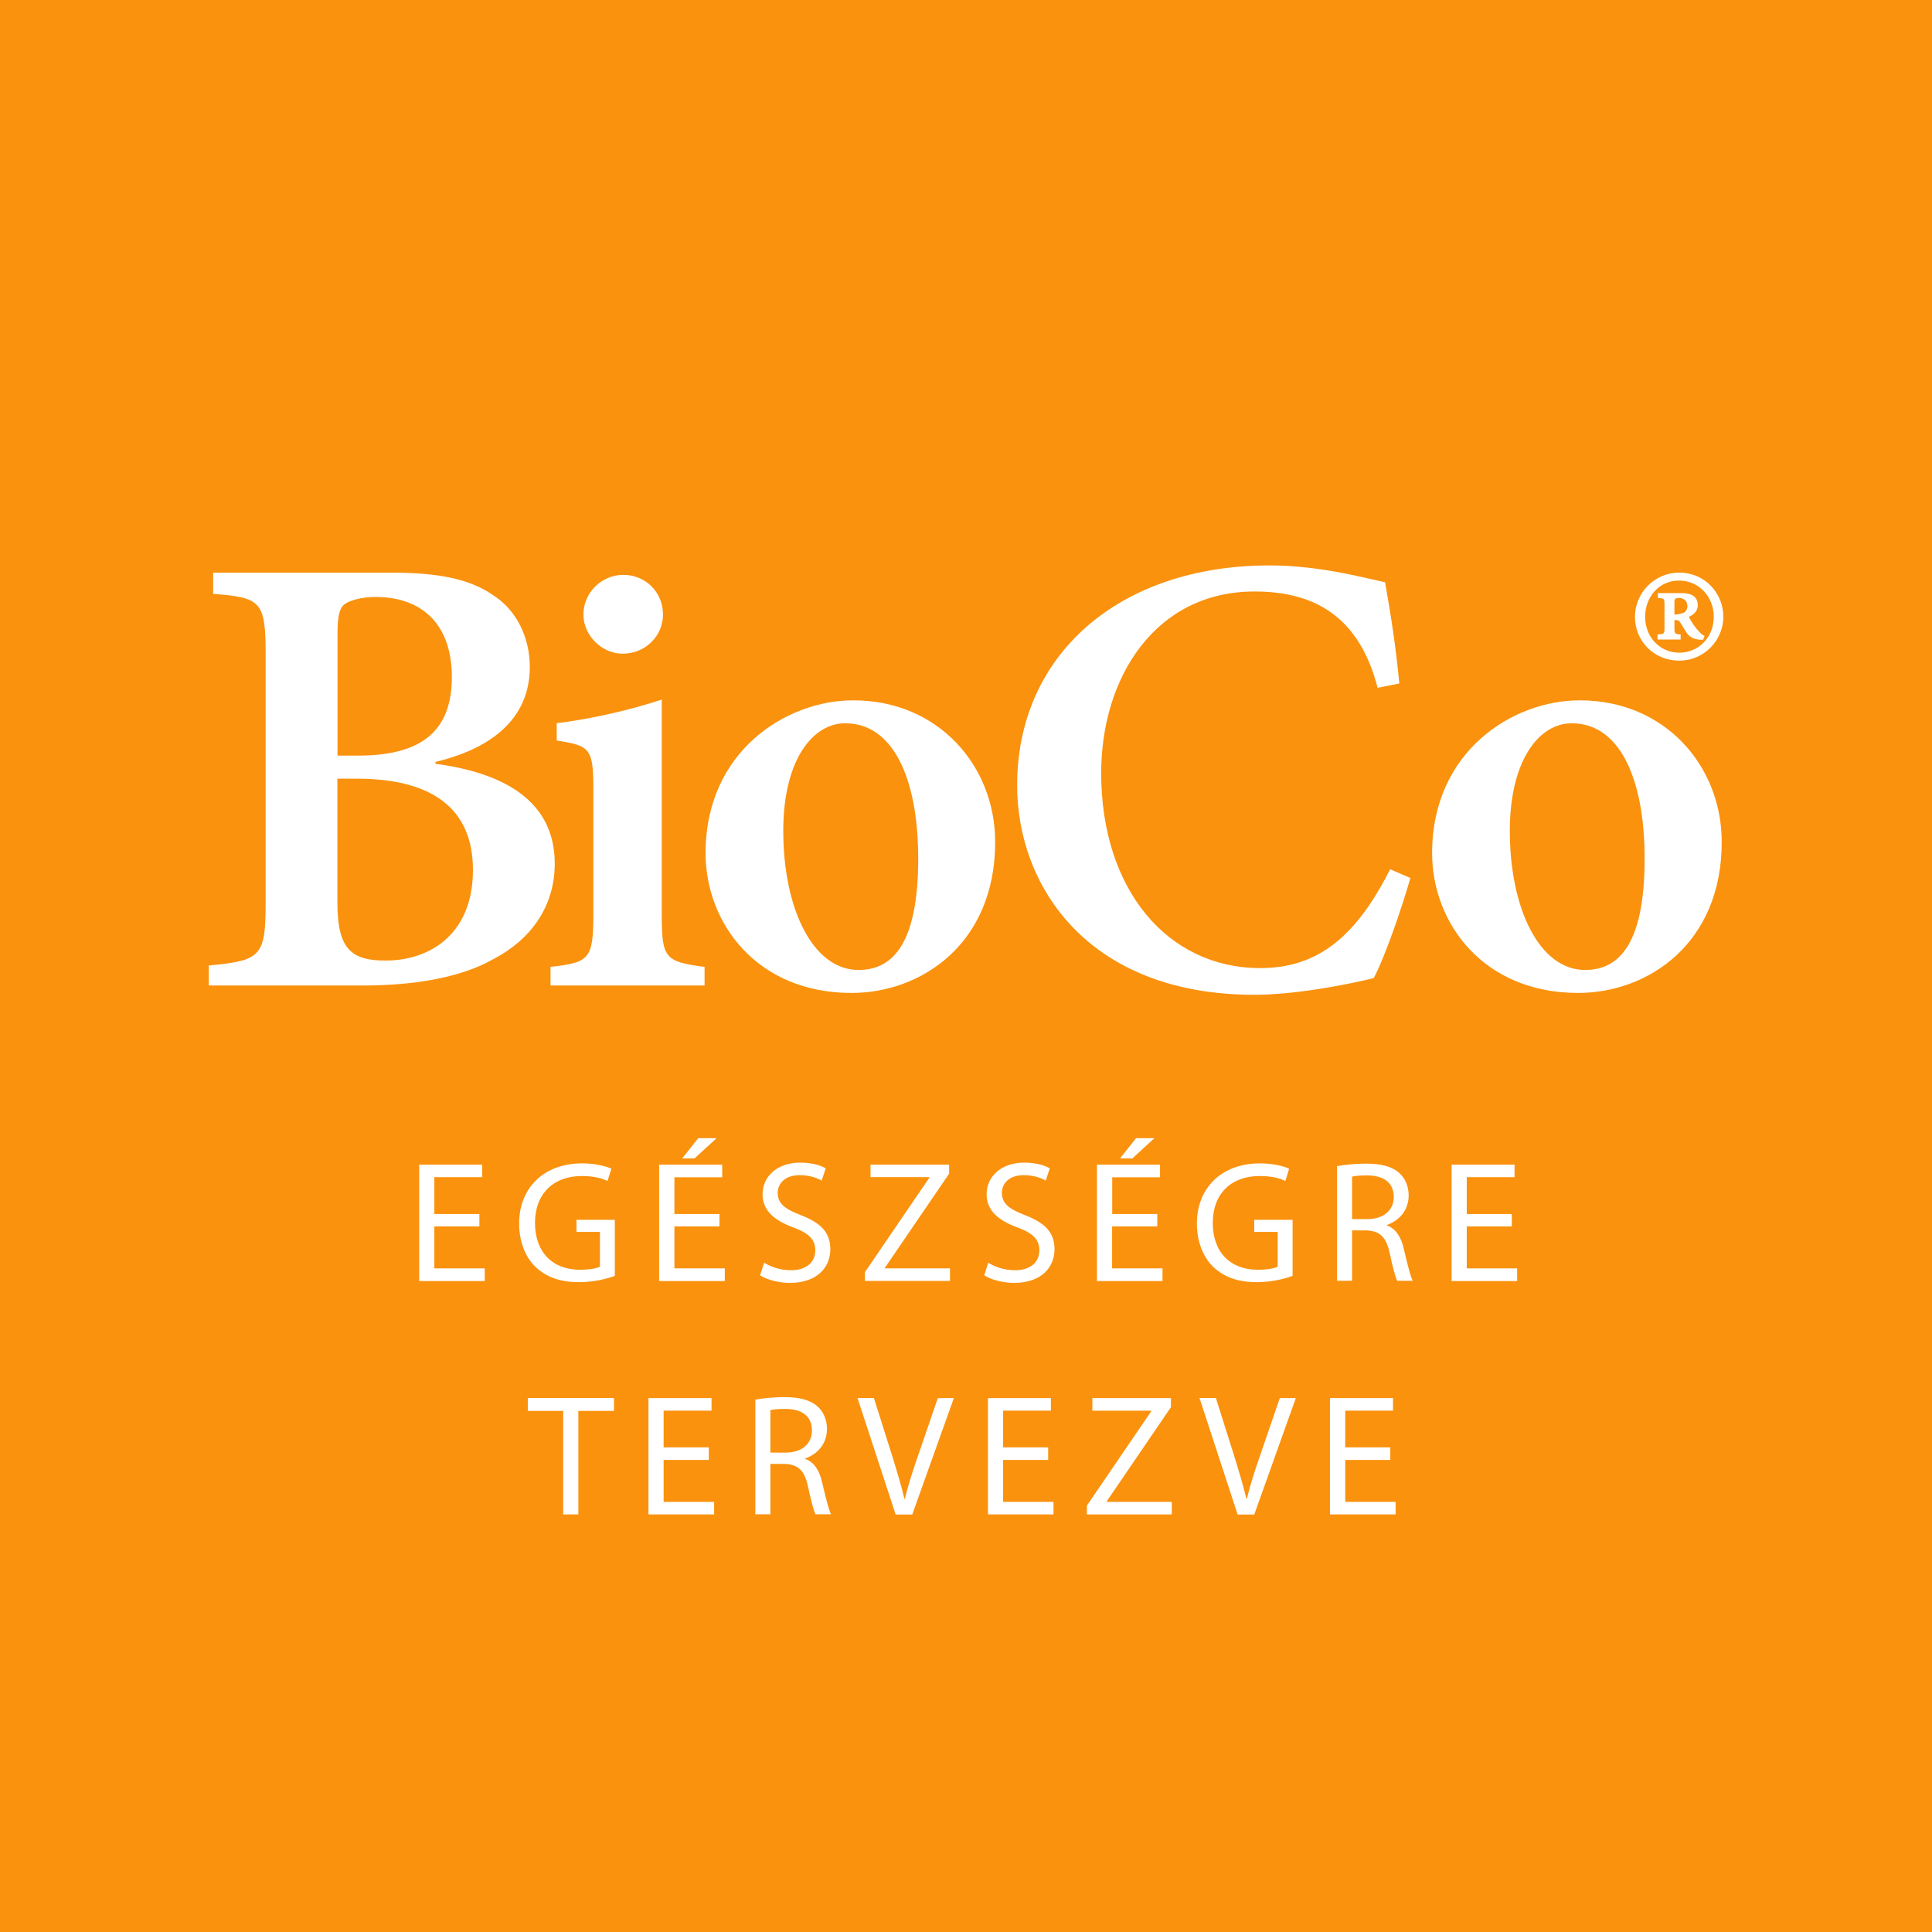 <?xml version="1.0" encoding="utf-8"?>
<!-- Generator: Adobe Illustrator 21.1.0, SVG Export Plug-In . SVG Version: 6.00 Build 0)  -->
<svg version="1.1" id="Layer_1" xmlns="http://www.w3.org/2000/svg" xmlns:xlink="http://www.w3.org/1999/xlink" x="0px" y="0px"
	 viewBox="0 0 1556.4 1556.4" style="enable-background:new 0 0 1556.4 1556.4;" xml:space="preserve">
<style type="text/css">
	.st0{fill:#fa920e;}
	.st1{clip-path:url(#SVGID_2_);fill:#FFFFFF;}
	.st2{fill:#FFFFFF;}
	.st3{clip-path:url(#SVGID_4_);fill:#FFFFFF;}
	.st4{clip-path:url(#SVGID_6_);fill:#FFFFFF;}
	.st5{clip-path:url(#SVGID_8_);fill:#FFFFFF;}
	.st6{clip-path:url(#SVGID_10_);fill:#FFFFFF;}
	.st7{clip-path:url(#SVGID_12_);fill:#FFFFFF;}
	.st8{clip-path:url(#SVGID_14_);fill:#FFFFFF;}
</style>
<rect class="st0" width="1556.4" height="1556.4"/>
<g>
	<defs>
		<rect id="SVGID_1_" width="1556.4" height="1556.4"/>
	</defs>
	<clipPath id="SVGID_2_">
		<use xlink:href="#SVGID_1_"  style="overflow:visible;"/>
	</clipPath>
	<path class="st1" d="M350.8,615.3c56.4,7.5,96.1,30.7,96.1,80.5c0,34.2-19.1,60.9-48.8,76.5c-26.2,15.1-63.9,21.6-105.7,21.6H168.2
		v-16.1c41.8-4,45.8-7,45.8-50.3V527.7c0-43.3-3.5-46.3-42.3-49.3v-17.1h143.4c39.2,0,63.9,5.5,82,18.1
		c18.6,11.6,29.7,33.7,29.7,57.9c0,48.8-42.3,68.5-76,76.5V615.3z M288.5,608.7c52.8,0,75.5-21.1,75.5-63.4
		c0-41.8-23.6-64.4-61.4-64.4c-11.6,0-21.6,3-25.2,6c-4,3-5.5,10.1-5.5,23.2v98.6H288.5z M271.8,726.5c0,37.2,10.1,47.8,40.3,47.3
		c34.2-0.5,68.9-21.1,68.9-73c0-49.3-32.7-73.5-93.6-73.5h-15.6V726.5z"/>
	<path class="st1" d="M443.5,793.9v-15c31-3.5,34.5-6,34.5-42.1V635.2c0-32.5-3-34.5-29.5-38.6v-14c28.5-3.5,58.6-10.5,84.6-19
		v173.2c0,35,2.5,38,34.5,42.1v15H443.5z M470,495.1c0-18,15-32,32.1-32c18,0,32,14,32,32c0,17-14,31.5-32.5,31.5
		C485,526.6,470,512.1,470,495.1"/>
	<path class="st1" d="M687.6,564.2c68.1,0,114.1,52.6,114.1,114.1c0,82.1-59.6,121.6-115.7,121.6c-76.6,0-117.6-56.6-117.6-112.6
		c0-82.6,65.6-123.1,118.6-123.1H687.6z M680.6,582.7c-25.5,0-49.6,29-49.6,86.6c0,63.1,24,112.1,60.6,112.1
		c24.5,0,48.1-16.5,48.1-89.6c0-66.1-21-109.1-58.5-109.1H680.6z"/>
	<path class="st1" d="M1136.2,707.3c-7,24.5-20.5,63.6-29.5,80.6c-13.5,3.5-60.1,13.5-96.1,13.5c-134.2,0-191.2-87.6-191.2-168.7
		c0-105.6,82.6-177.2,203.3-177.2c42,0,79.6,11,93.1,13.5c5,28.5,8.5,51.1,11.5,81.6l-17.5,3.5c-15-58.1-51.6-77.6-99.1-77.6
		c-80.6,0-123.6,70.1-123.6,146.2c0,94.1,53.6,157.2,128.2,157.2c48.1,0,78.1-27.5,104.6-79.6L1136.2,707.3z"/>
	<path class="st1" d="M1272.9,564.2c68.1,0,114.1,52.6,114.1,114.1c0,82.1-59.6,121.6-115.7,121.6c-76.6,0-117.6-56.6-117.6-112.6
		c0-82.6,65.6-123.1,118.6-123.1H1272.9z M1265.9,582.7c-25.5,0-49.6,29-49.6,86.6c0,63.1,24.1,112.1,60.6,112.1
		c24.5,0,48-16.5,48-89.6c0-66.1-21-109.1-58.5-109.1H1265.9z"/>
	<path class="st1" d="M1352.9,461.3c20.3,0,35.4,16.4,35.4,35.6c0,18.5-15.1,35.3-35.6,35.3c-20.1,0-35.6-15.5-35.6-35.3
		c0-19.2,15.7-35.6,35.6-35.6H1352.9z M1352.4,467.7c-15.7,0-27.1,13-27.1,29.2c0,16.4,12,28.9,27.4,28.9
		c15.9,0,27.9-12.5,27.9-28.9c0-16.2-12-29.2-27.9-29.2H1352.4z M1372,515.4c-6,0-10-1.1-13.2-5.5c-2.1-3.2-4-6.7-5.3-8.5
		c-0.8-1.6-2.1-1.9-3.5-1.9h-1.1v6.4c0,4.8,0.5,4.8,5,5.3v4h-18.6v-4c5.3-0.5,5.6-0.5,5.6-5.3v-18.6c0-5.3-0.3-5.3-5.3-5.5v-4h19.1
		c6.1,0,13,1.6,13,9.8c0,4.5-2.9,7.4-7.2,9.3c2.6,5,4.8,8.2,8.5,12.2c1.5,1.6,2.8,2.7,4.2,3.2L1372,515.4z M1351.4,495l5-1.3
		c1.9-1.1,2.9-2.9,2.9-5.3c0-5.6-4.2-6.7-6.9-6.7c-2.4,0-3.5,0.6-3.5,3.2V495H1351.4z"/>
</g>
<polygon class="st2" points="386.2,988 349.9,988 349.9,1021.8 390.5,1021.8 390.5,1032 337.7,1032 337.7,938.2 388.4,938.2 
	388.4,948.3 349.9,948.3 349.9,978 386.2,978 "/>
<g>
	<defs>
		<rect id="SVGID_3_" width="1556.4" height="1556.4"/>
	</defs>
	<clipPath id="SVGID_4_">
		<use xlink:href="#SVGID_3_"  style="overflow:visible;"/>
	</clipPath>
	<path class="st3" d="M495.3,1027.8c-5.4,2.1-16.3,5.1-28.9,5.1c-14.2,0-25.9-3.6-35.1-12.4c-8.1-7.8-13.1-20.3-13.1-34.9
		c0-28,19.3-48.4,50.8-48.4c10.9,0,19.5,2.4,23.5,4.3l-3.1,9.9c-5-2.4-11.3-4-20.7-4c-22.8,0-37.7,14.2-37.7,37.7
		c0,23.8,14.2,37.8,36.2,37.8c7.9,0,13.3-1.1,16.1-2.5v-28h-18.9v-9.7h30.9V1027.8z"/>
</g>
<path class="st2" d="M577.3,916.9l-17.8,16.3h-9.9l12.9-16.3H577.3z M579.6,988h-36.3v33.8h40.6v10.2H531v-93.8h50.8v10.2h-38.5V978
	h36.3V988z"/>
<g>
	<defs>
		<rect id="SVGID_5_" width="1556.4" height="1556.4"/>
	</defs>
	<clipPath id="SVGID_6_">
		<use xlink:href="#SVGID_5_"  style="overflow:visible;"/>
	</clipPath>
	<path class="st4" d="M615.6,1017.2c5.4,3.5,13.2,6.1,21.6,6.1c12.4,0,19.6-6.5,19.6-16c0-8.6-5-13.8-17.7-18.5
		c-15.3-5.6-24.8-13.6-24.8-26.7c0-14.6,12.1-25.5,30.3-25.5c9.5,0,16.5,2.2,20.6,4.6l-3.3,9.9c-2.9-1.8-9.2-4.4-17.7-4.4
		c-12.8,0-17.7,7.7-17.7,14.1c0,8.8,5.7,13.1,18.6,18.1c15.9,6.1,23.8,13.8,23.8,27.5c0,14.5-10.6,27.1-32.7,27.1
		c-9,0-18.9-2.8-23.9-6.1L615.6,1017.2z"/>
</g>
<polygon class="st2" points="696.8,1024.8 748.7,948.7 748.7,948.3 701.3,948.3 701.3,938.2 764.6,938.2 764.6,945.5 712.8,1021.4 
	712.8,1021.8 765.3,1021.8 765.3,1031.9 696.8,1031.9 "/>
<g>
	<defs>
		<rect id="SVGID_7_" width="1556.4" height="1556.4"/>
	</defs>
	<clipPath id="SVGID_8_">
		<use xlink:href="#SVGID_7_"  style="overflow:visible;"/>
	</clipPath>
	<path class="st5" d="M796.1,1017.2c5.4,3.5,13.2,6.1,21.6,6.1c12.4,0,19.6-6.5,19.6-16c0-8.6-5-13.8-17.7-18.5
		c-15.3-5.6-24.8-13.6-24.8-26.7c0-14.6,12.1-25.5,30.3-25.5c9.4,0,16.5,2.2,20.6,4.6l-3.3,9.9c-2.9-1.8-9.2-4.4-17.7-4.4
		c-12.8,0-17.6,7.7-17.6,14.1c0,8.8,5.7,13.1,18.6,18.1c15.9,6.1,23.8,13.8,23.8,27.5c0,14.5-10.6,27.1-32.7,27.1
		c-9,0-18.9-2.8-23.9-6.1L796.1,1017.2z"/>
</g>
<path class="st2" d="M930,916.9l-17.8,16.3h-9.9l12.9-16.3H930z M932.2,988h-36.3v33.8h40.6v10.2h-52.8v-93.8h50.8v10.2h-38.5V978
	h36.3V988z"/>
<g>
	<defs>
		<rect id="SVGID_9_" width="1556.4" height="1556.4"/>
	</defs>
	<clipPath id="SVGID_10_">
		<use xlink:href="#SVGID_9_"  style="overflow:visible;"/>
	</clipPath>
	<path class="st6" d="M1041.3,1027.8c-5.4,2.1-16.3,5.1-28.9,5.1c-14.2,0-25.9-3.6-35.1-12.4c-8.1-7.8-13.1-20.3-13.1-34.9
		c0-28,19.3-48.4,50.8-48.4c10.9,0,19.5,2.4,23.5,4.3l-3,9.9c-5-2.4-11.3-4-20.8-4c-22.8,0-37.7,14.2-37.7,37.7
		c0,23.8,14.2,37.8,36.2,37.8c7.9,0,13.4-1.1,16.1-2.5v-28h-18.9v-9.7h30.9V1027.8z"/>
	<path class="st6" d="M1089.2,982.1h12.4c12.9,0,21.2-7.1,21.2-17.8c0-12.1-8.8-17.4-21.6-17.4c-5.9,0-9.9,0.4-12,1V982.1z
		 M1077.1,939.4c6.1-1.1,15-2,23.2-2c12.9,0,21.4,2.5,27.1,7.7c4.6,4.2,7.4,10.6,7.4,17.9c0,12.2-7.8,20.4-17.5,23.8v0.4
		c7.1,2.5,11.4,9.2,13.6,18.9c3.1,13.1,5.3,22.1,7.2,25.7h-12.5c-1.5-2.8-3.6-10.7-6.1-22.4c-2.8-12.9-7.9-17.8-18.9-18.2h-11.4
		v40.6h-12.1V939.4z"/>
</g>
<polygon class="st2" points="1217.9,988 1181.6,988 1181.6,1021.8 1222.2,1021.8 1222.2,1032 1169.4,1032 1169.4,938.2 
	1220.1,938.2 1220.1,948.3 1181.6,948.3 1181.6,978 1217.9,978 "/>
<polygon class="st2" points="453.7,1136.6 425.2,1136.6 425.2,1126.2 494.6,1126.2 494.6,1136.6 465.9,1136.6 465.9,1220 
	453.7,1220 "/>
<polygon class="st2" points="571,1176.1 534.6,1176.1 534.6,1209.9 575.3,1209.9 575.3,1220 522.4,1220 522.4,1126.3 573.2,1126.3 
	573.2,1136.4 534.6,1136.4 534.6,1166 571,1166 "/>
<g>
	<defs>
		<rect id="SVGID_11_" width="1556.4" height="1556.4"/>
	</defs>
	<clipPath id="SVGID_12_">
		<use xlink:href="#SVGID_11_"  style="overflow:visible;"/>
	</clipPath>
	<path class="st7" d="M620.6,1170.2H633c12.9,0,21.1-7.1,21.1-17.8c0-12.1-8.8-17.4-21.5-17.4c-5.9,0-9.9,0.4-12,1V1170.2z
		 M608.5,1127.5c6.1-1.1,15-2,23.2-2c12.9,0,21.4,2.5,27.1,7.7c4.6,4.2,7.4,10.6,7.4,17.9c0,12.2-7.8,20.4-17.5,23.8v0.4
		c7.1,2.5,11.4,9.2,13.6,18.9c3.1,13.1,5.3,22.1,7.2,25.7h-12.5c-1.5-2.8-3.6-10.7-6.1-22.4c-2.8-13-7.9-17.8-18.9-18.2h-11.4v40.6
		h-12.1V1127.5z"/>
	<path class="st7" d="M721.5,1220l-30.7-93.8h13.2l14.6,46.2c3.9,12.7,7.4,24.1,10,35.1h0.3c2.7-10.9,6.4-22.7,10.7-34.9l15.9-46.3
		h12.9l-33.5,93.8H721.5z"/>
</g>
<polygon class="st2" points="844.4,1176.1 808.1,1176.1 808.1,1209.9 848.7,1209.9 848.7,1220 795.9,1220 795.9,1126.3 
	846.6,1126.3 846.6,1136.4 808.1,1136.4 808.1,1166 844.4,1166 "/>
<polygon class="st2" points="875.6,1212.9 927.5,1136.8 927.5,1136.4 880,1136.4 880,1126.3 943.3,1126.3 943.3,1133.6 
	891.6,1209.4 891.6,1209.9 944,1209.9 944,1220 875.6,1220 "/>
<g>
	<defs>
		<rect id="SVGID_13_" width="1556.4" height="1556.4"/>
	</defs>
	<clipPath id="SVGID_14_">
		<use xlink:href="#SVGID_13_"  style="overflow:visible;"/>
	</clipPath>
	<path class="st8" d="M997,1220l-30.7-93.8h13.2l14.6,46.2c3.9,12.7,7.4,24.1,10,35.1h0.3c2.7-10.9,6.4-22.7,10.7-34.9l15.9-46.3
		h12.9l-33.5,93.8H997z"/>
</g>
<polygon class="st2" points="1120,1176.1 1083.7,1176.1 1083.7,1209.9 1124.3,1209.9 1124.3,1220 1071.4,1220 1071.4,1126.3 
	1122.2,1126.3 1122.2,1136.4 1083.7,1136.4 1083.7,1166 1120,1166 "/>
</svg>
